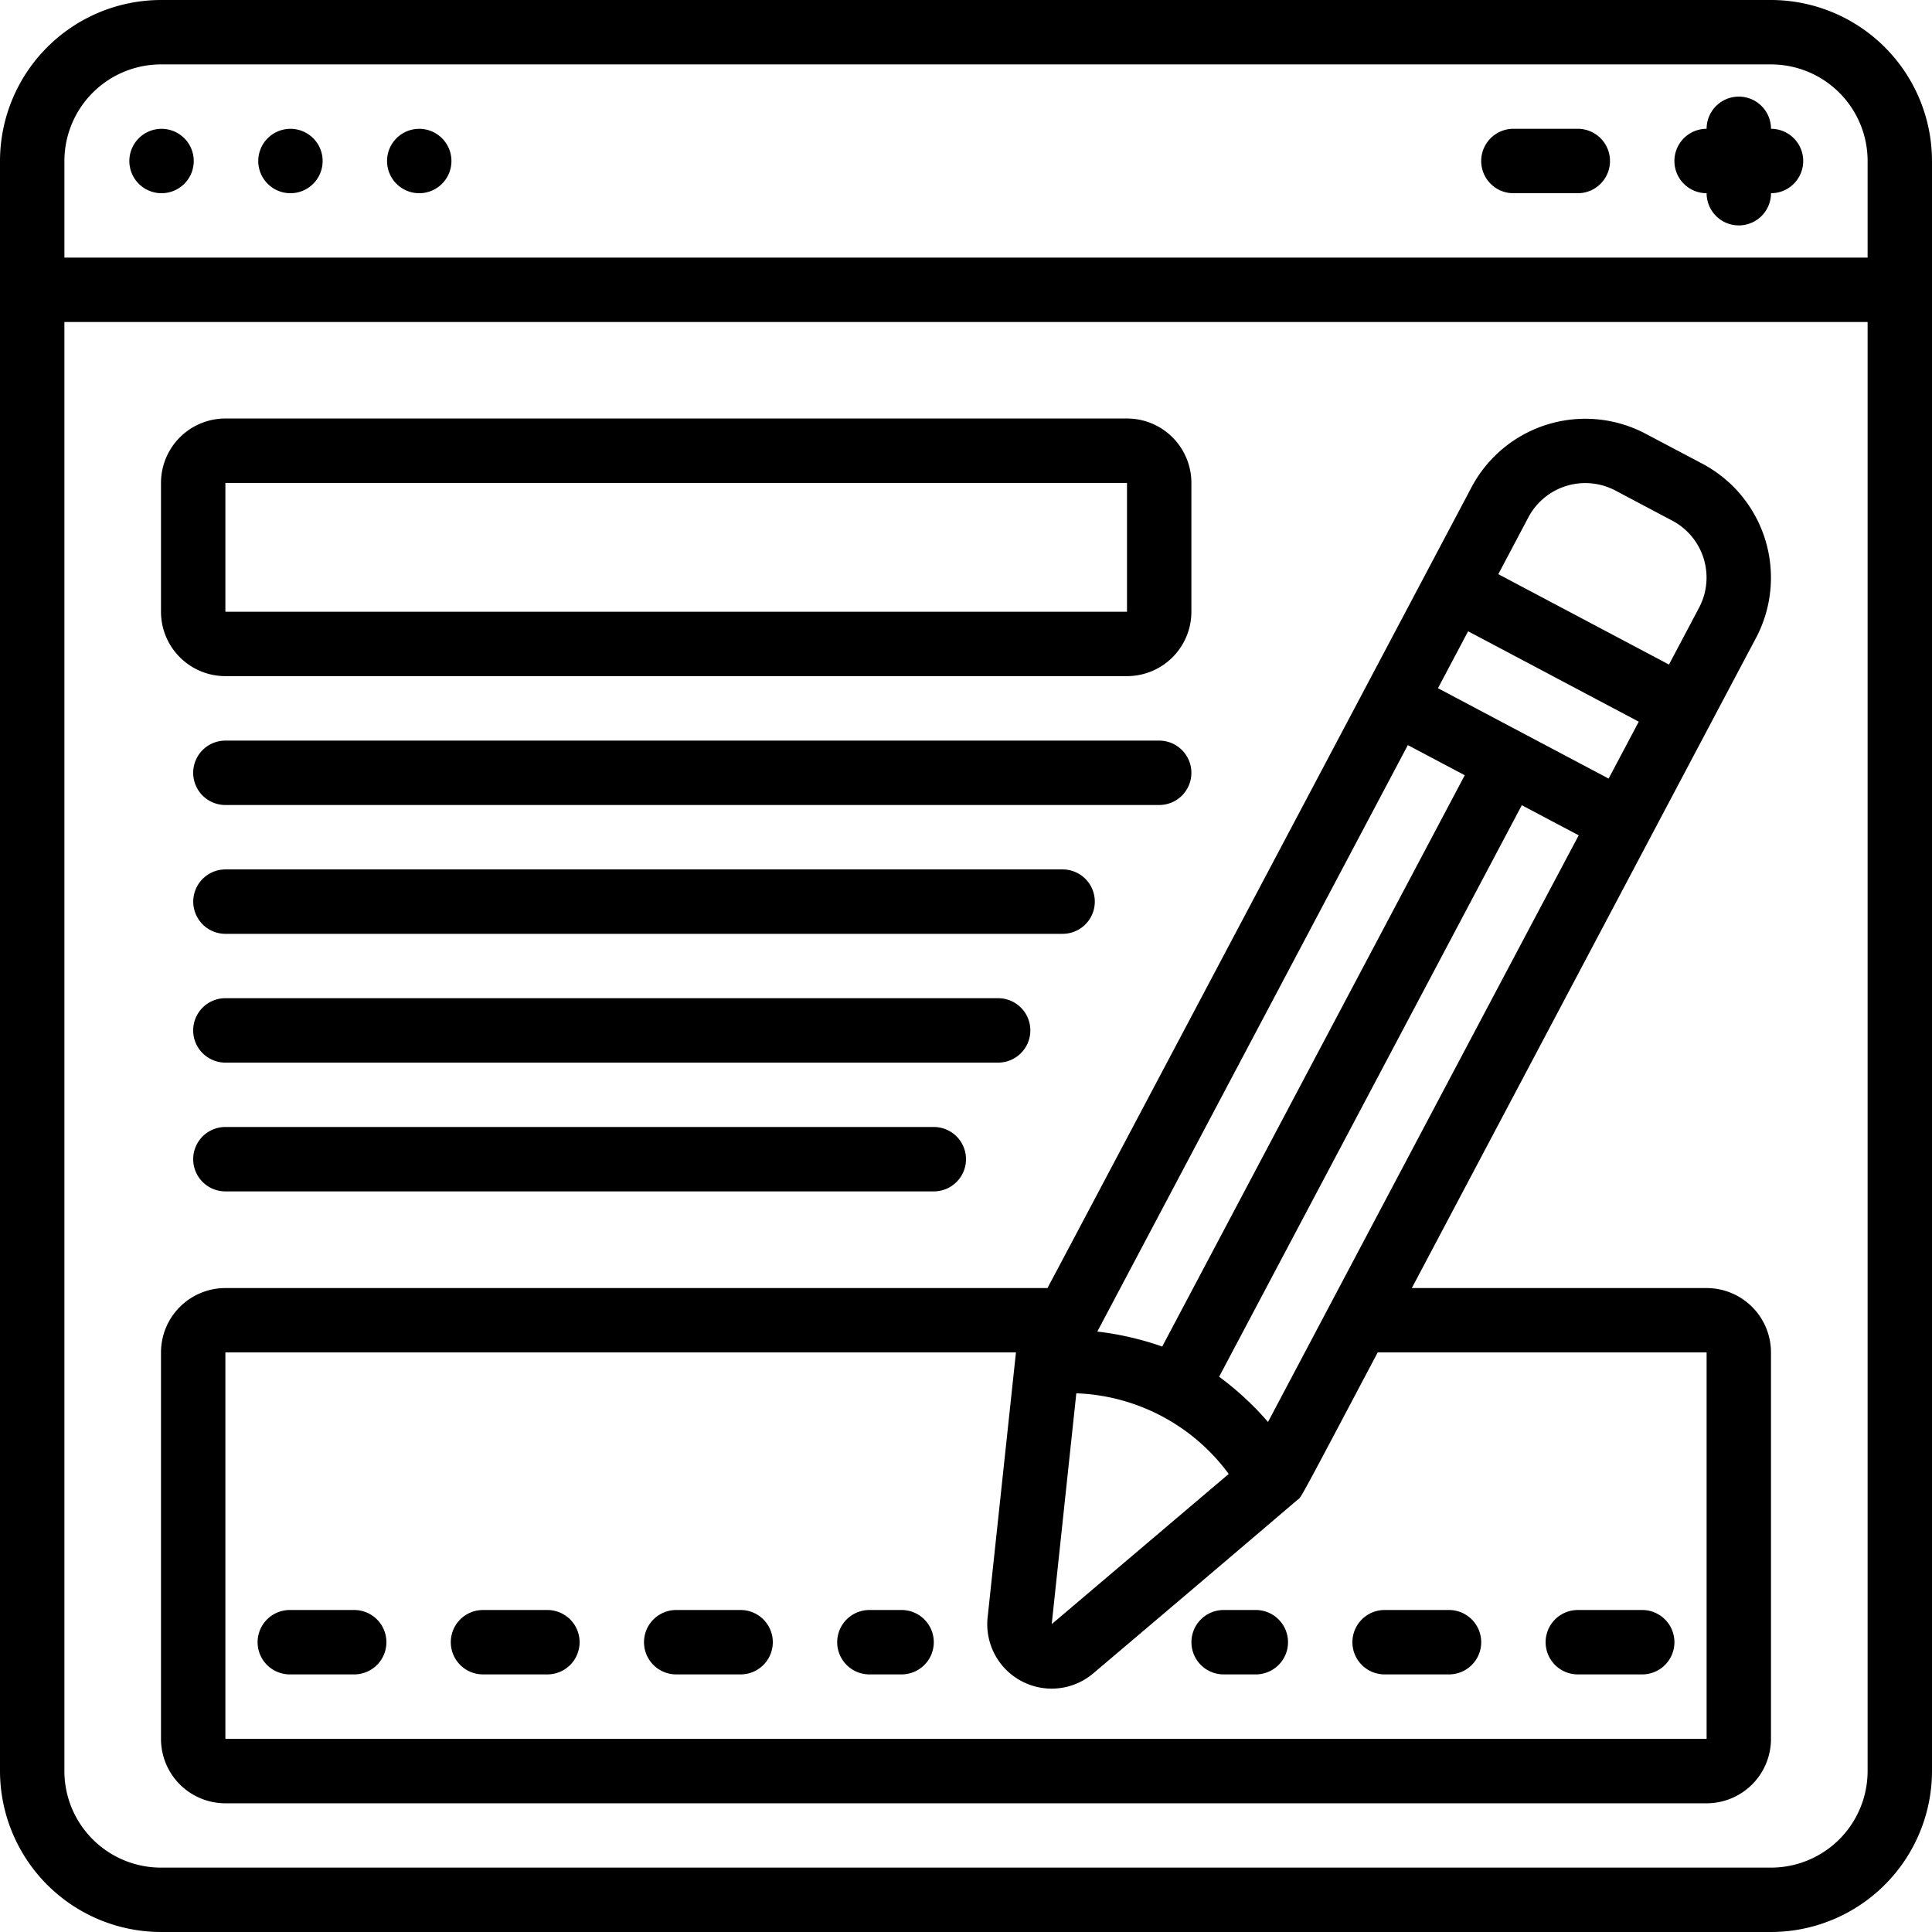 <svg xmlns="http://www.w3.org/2000/svg" width="80.774" height="80.774" viewBox="0 0 80.774 80.774">
  <g id="Group_9861" data-name="Group 9861" transform="translate(-467.703 -1866.703)">
    <g id="_023---Sign-Form" data-name="023---Sign-Form" transform="translate(467.703 1866.703)">
      <path id="Shape" d="M103.917,36.826a1.346,1.346,0,1,0-1.346-1.346A1.346,1.346,0,0,0,103.917,36.826Z" transform="translate(-86.389 -28.748)"/>
      <path id="Shape-2" data-name="Shape" d="M69.783,36.826a1.346,1.346,0,1,0-1.346-1.346A1.346,1.346,0,0,0,69.783,36.826Z" transform="translate(-57.64 -28.748)"/>
      <path id="Shape-3" data-name="Shape" d="M35.65,36.826A1.346,1.346,0,1,0,34.3,35.479,1.346,1.346,0,0,0,35.65,36.826Z" transform="translate(-28.892 -28.748)"/>
      <path id="Shape-4" data-name="Shape" d="M74.043,0H6.731A6.739,6.739,0,0,0,0,6.731V74.043a6.739,6.739,0,0,0,6.731,6.731H74.043a6.739,6.739,0,0,0,6.731-6.731V6.731A6.739,6.739,0,0,0,74.043,0ZM6.731,2.693H74.043a4.039,4.039,0,0,1,4.039,4.039V10.77H2.693V6.731A4.039,4.039,0,0,1,6.731,2.693ZM74.043,78.082H6.731a4.039,4.039,0,0,1-4.039-4.039V13.462H78.082V74.043A4.039,4.039,0,0,1,74.043,78.082Z"/>
      <path id="Shape-5" data-name="Shape" d="M445.079,29.639a1.346,1.346,0,0,0,2.692,0,1.346,1.346,0,1,0,0-2.693,1.346,1.346,0,0,0-2.692,0,1.346,1.346,0,1,0,0,2.693Z" transform="translate(-373.728 -21.561)"/>
      <path id="Shape-6" data-name="Shape" d="M393.879,36.826h2.692a1.346,1.346,0,1,0,0-2.693h-2.692a1.346,1.346,0,1,0,0,2.693Z" transform="translate(-330.606 -28.748)"/>
      <path id="Shape-7" data-name="Shape" d="M45.359,121.7H83.054a2.692,2.692,0,0,0,2.692-2.693v-5.385a2.692,2.692,0,0,0-2.692-2.693H45.359a2.692,2.692,0,0,0-2.692,2.693v5.385A2.692,2.692,0,0,0,45.359,121.7Zm0-8.077H83.054v5.385H45.359Z" transform="translate(-35.936 -93.432)"/>
      <path id="Shape-8" data-name="Shape" d="M92.933,197.613a1.346,1.346,0,0,0-1.346-1.346H52.546a1.346,1.346,0,1,0,0,2.692H91.587A1.346,1.346,0,0,0,92.933,197.613Z" transform="translate(-43.123 -165.303)"/>
      <path id="Shape-9" data-name="Shape" d="M88.895,231.746a1.346,1.346,0,0,0-1.346-1.346h-35a1.346,1.346,0,0,0,0,2.693h35A1.346,1.346,0,0,0,88.895,231.746Z" transform="translate(-43.123 -194.051)"/>
      <path id="Shape-10" data-name="Shape" d="M86.2,265.879a1.346,1.346,0,0,0-1.346-1.346H52.546a1.346,1.346,0,0,0,0,2.693h32.31A1.346,1.346,0,0,0,86.2,265.879Z" transform="translate(-43.123 -222.8)"/>
      <path id="Shape-11" data-name="Shape" d="M52.546,298.667a1.346,1.346,0,1,0,0,2.692H82.164a1.346,1.346,0,1,0,0-2.692Z" transform="translate(-43.123 -251.549)"/>
      <path id="Shape-12" data-name="Shape" d="M107.287,147.3H94.962c20.113-37.993,12.3-23.239,14.391-27.183a5.392,5.392,0,0,0-2.24-7.28l-2.384-1.259a5.385,5.385,0,0,0-7.27,2.24c-21.366,40.364-16.839,31.8-17.73,33.482H45.359a2.692,2.692,0,0,0-2.692,2.693v16.155a2.692,2.692,0,0,0,2.692,2.693h61.927a2.692,2.692,0,0,0,2.692-2.693V149.99A2.692,2.692,0,0,0,107.287,147.3Zm-12.492-22.7,2.38,1.26L84.527,149.745a12.546,12.546,0,0,0-2.714-.626Zm2.52-4.759,7.135,3.779-1.26,2.38-7.135-3.779ZM80.935,151.7a8.279,8.279,0,0,1,6.372,3.372l-7.4,6.278Zm8.016,1.2a12.563,12.563,0,0,0-2.045-1.893L99.56,127.113l2.38,1.259c-1.789,3.356-11.213,21.168-12.99,24.526Zm14.522-38.943,2.38,1.26a2.692,2.692,0,0,1,1.12,3.635l-1.26,2.38-7.135-3.779,1.259-2.38a2.693,2.693,0,0,1,3.636-1.116Zm3.814,52.19H45.359V149.99H78.412c-.5,4.672.788-7.376-1.185,11.078a2.692,2.692,0,0,0,4.42,2.338c6.714-5.688,8.662-7.364,8.515-7.233.207-.184-.135.454,3.374-6.183h13.751Z" transform="translate(-35.936 -93.448)"/>
      <path id="Shape-13" data-name="Shape" d="M72.306,426.667H69.613a1.346,1.346,0,1,0,0,2.692h2.693a1.346,1.346,0,1,0,0-2.692Z" transform="translate(-57.497 -359.355)"/>
      <path id="Shape-14" data-name="Shape" d="M123.506,426.667h-2.693a1.346,1.346,0,1,0,0,2.692h2.693a1.346,1.346,0,1,0,0-2.692Z" transform="translate(-100.62 -359.355)"/>
      <path id="Shape-15" data-name="Shape" d="M174.706,426.667h-2.693a1.346,1.346,0,1,0,0,2.692h2.693a1.346,1.346,0,1,0,0-2.692Z" transform="translate(-143.742 -359.355)"/>
      <path id="Shape-16" data-name="Shape" d="M224.559,426.667h-1.346a1.346,1.346,0,1,0,0,2.692h1.346a1.346,1.346,0,1,0,0-2.692Z" transform="translate(-186.865 -359.355)"/>
      <path id="Shape-17" data-name="Shape" d="M318.426,426.667h-1.346a1.346,1.346,0,1,0,0,2.692h1.346a1.346,1.346,0,1,0,0-2.692Z" transform="translate(-265.922 -359.355)"/>
      <path id="Shape-18" data-name="Shape" d="M358.4,428.013a1.346,1.346,0,0,0,1.346,1.346h2.693a1.346,1.346,0,1,0,0-2.692h-2.693A1.346,1.346,0,0,0,358.4,428.013Z" transform="translate(-301.858 -359.355)"/>
      <path id="Shape-19" data-name="Shape" d="M410.946,429.359h2.693a1.346,1.346,0,0,0,0-2.692h-2.693a1.346,1.346,0,1,0,0,2.692Z" transform="translate(-344.98 -359.355)"/>
    </g>
  </g>
</svg>
